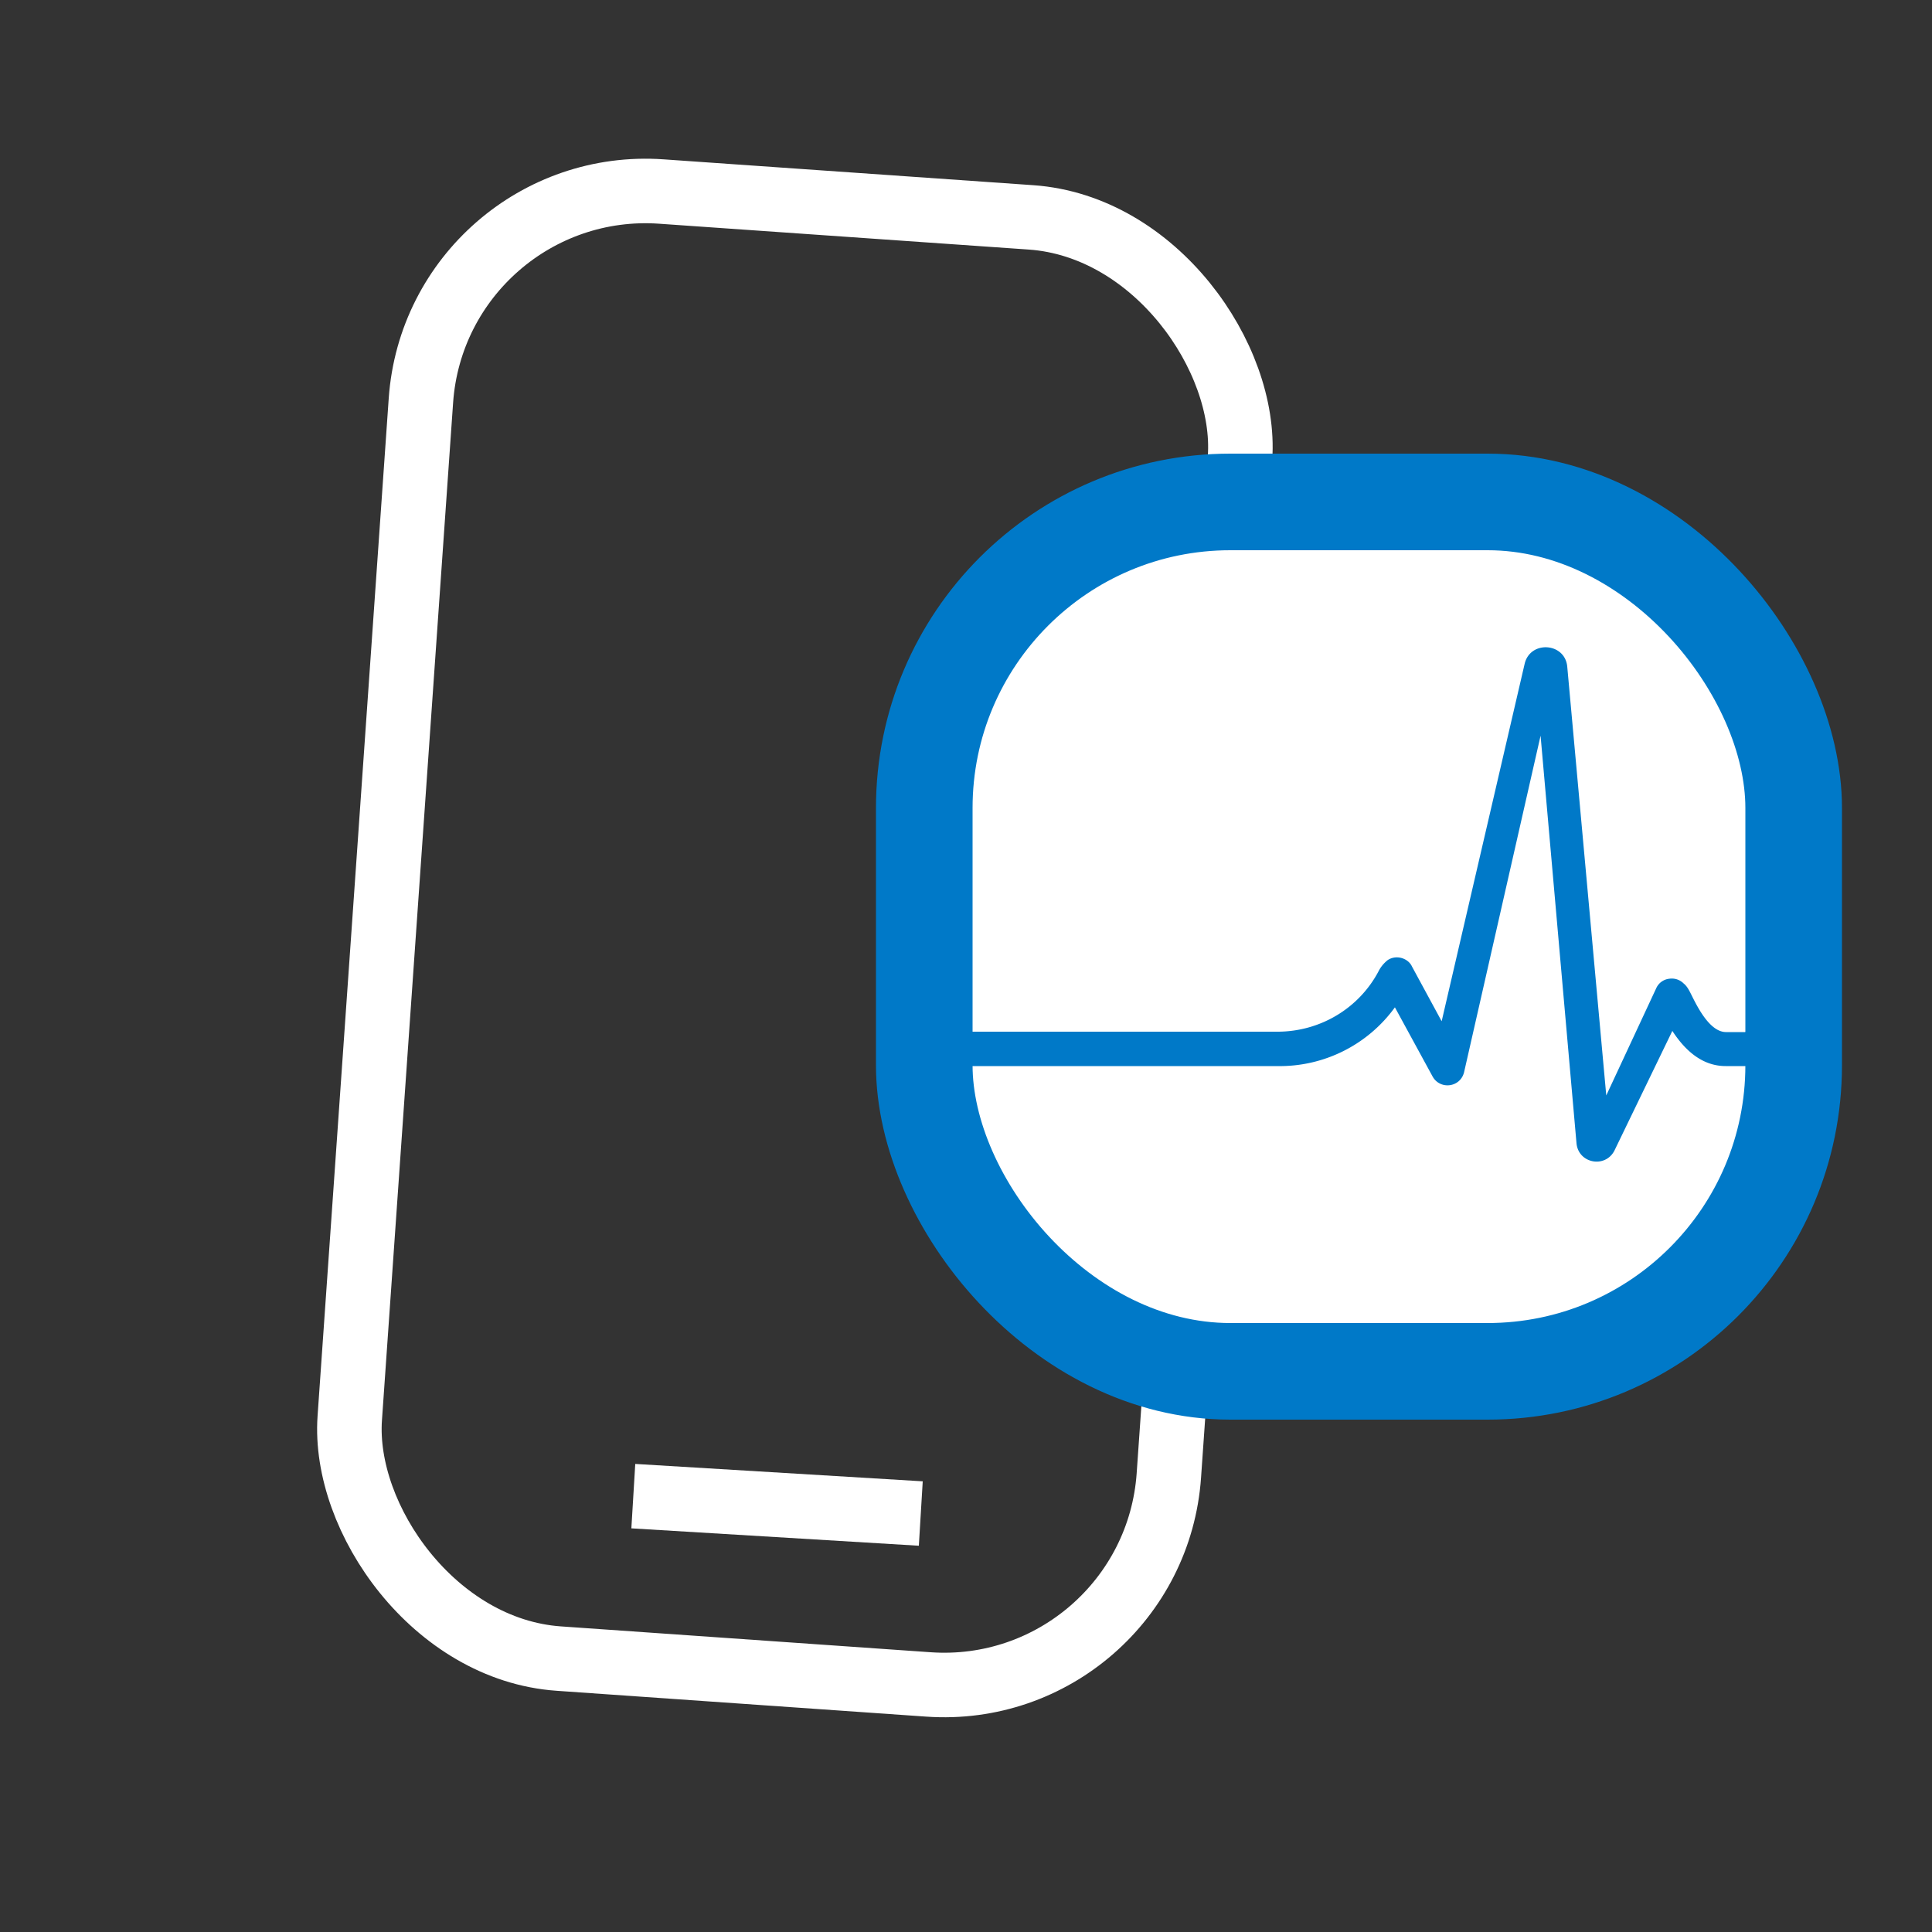 <svg xmlns="http://www.w3.org/2000/svg" fill="none" viewBox="0 0 50 50">
  <rect x="0" y="0" width="50" height="50" fill="#333333" stroke="none"/>
  <g stroke="#fff" stroke-width="1.67">
    <rect width="21.25" height="38.06" x="11.3" y="4.55" rx="5.83" transform="rotate(4 11.3 4.55)"/>
    <line x1="16.39" x2="23.83" y1="38.72" y2="39.17"/>
  </g>
  <rect width="22.5" height="22.5" x="23.92" y="12.99" fill="#fff" stroke="#0079C8" stroke-width="2.5" rx="7.92"/>
  <path fill="#0079C8" d="m45.17 26.7.83.89h-1.34c-.66 0-1.1-.48-1.38-.91l-1.5 3.1c-.24.46-.93.33-.98-.19l-.93-10.55-1.98 8.71c-.1.4-.63.46-.82.1l-.97-1.78a3.68 3.68 0 0 1-3.05 1.52H25v-.89h8.06c1.1 0 2.11-.6 2.62-1.57.05-.1.13-.2.23-.28.1-.07.23-.09.35-.06.12.03.23.11.28.22l.77 1.42 2.15-9.26c.15-.6 1.04-.54 1.1.08l1.01 11.1 1.3-2.79a.42.42 0 0 1 .33-.23c.13-.02.27.02.37.12.1.08.15.19.23.35.16.32.47.91.87.91H46Z"/>
</svg>
